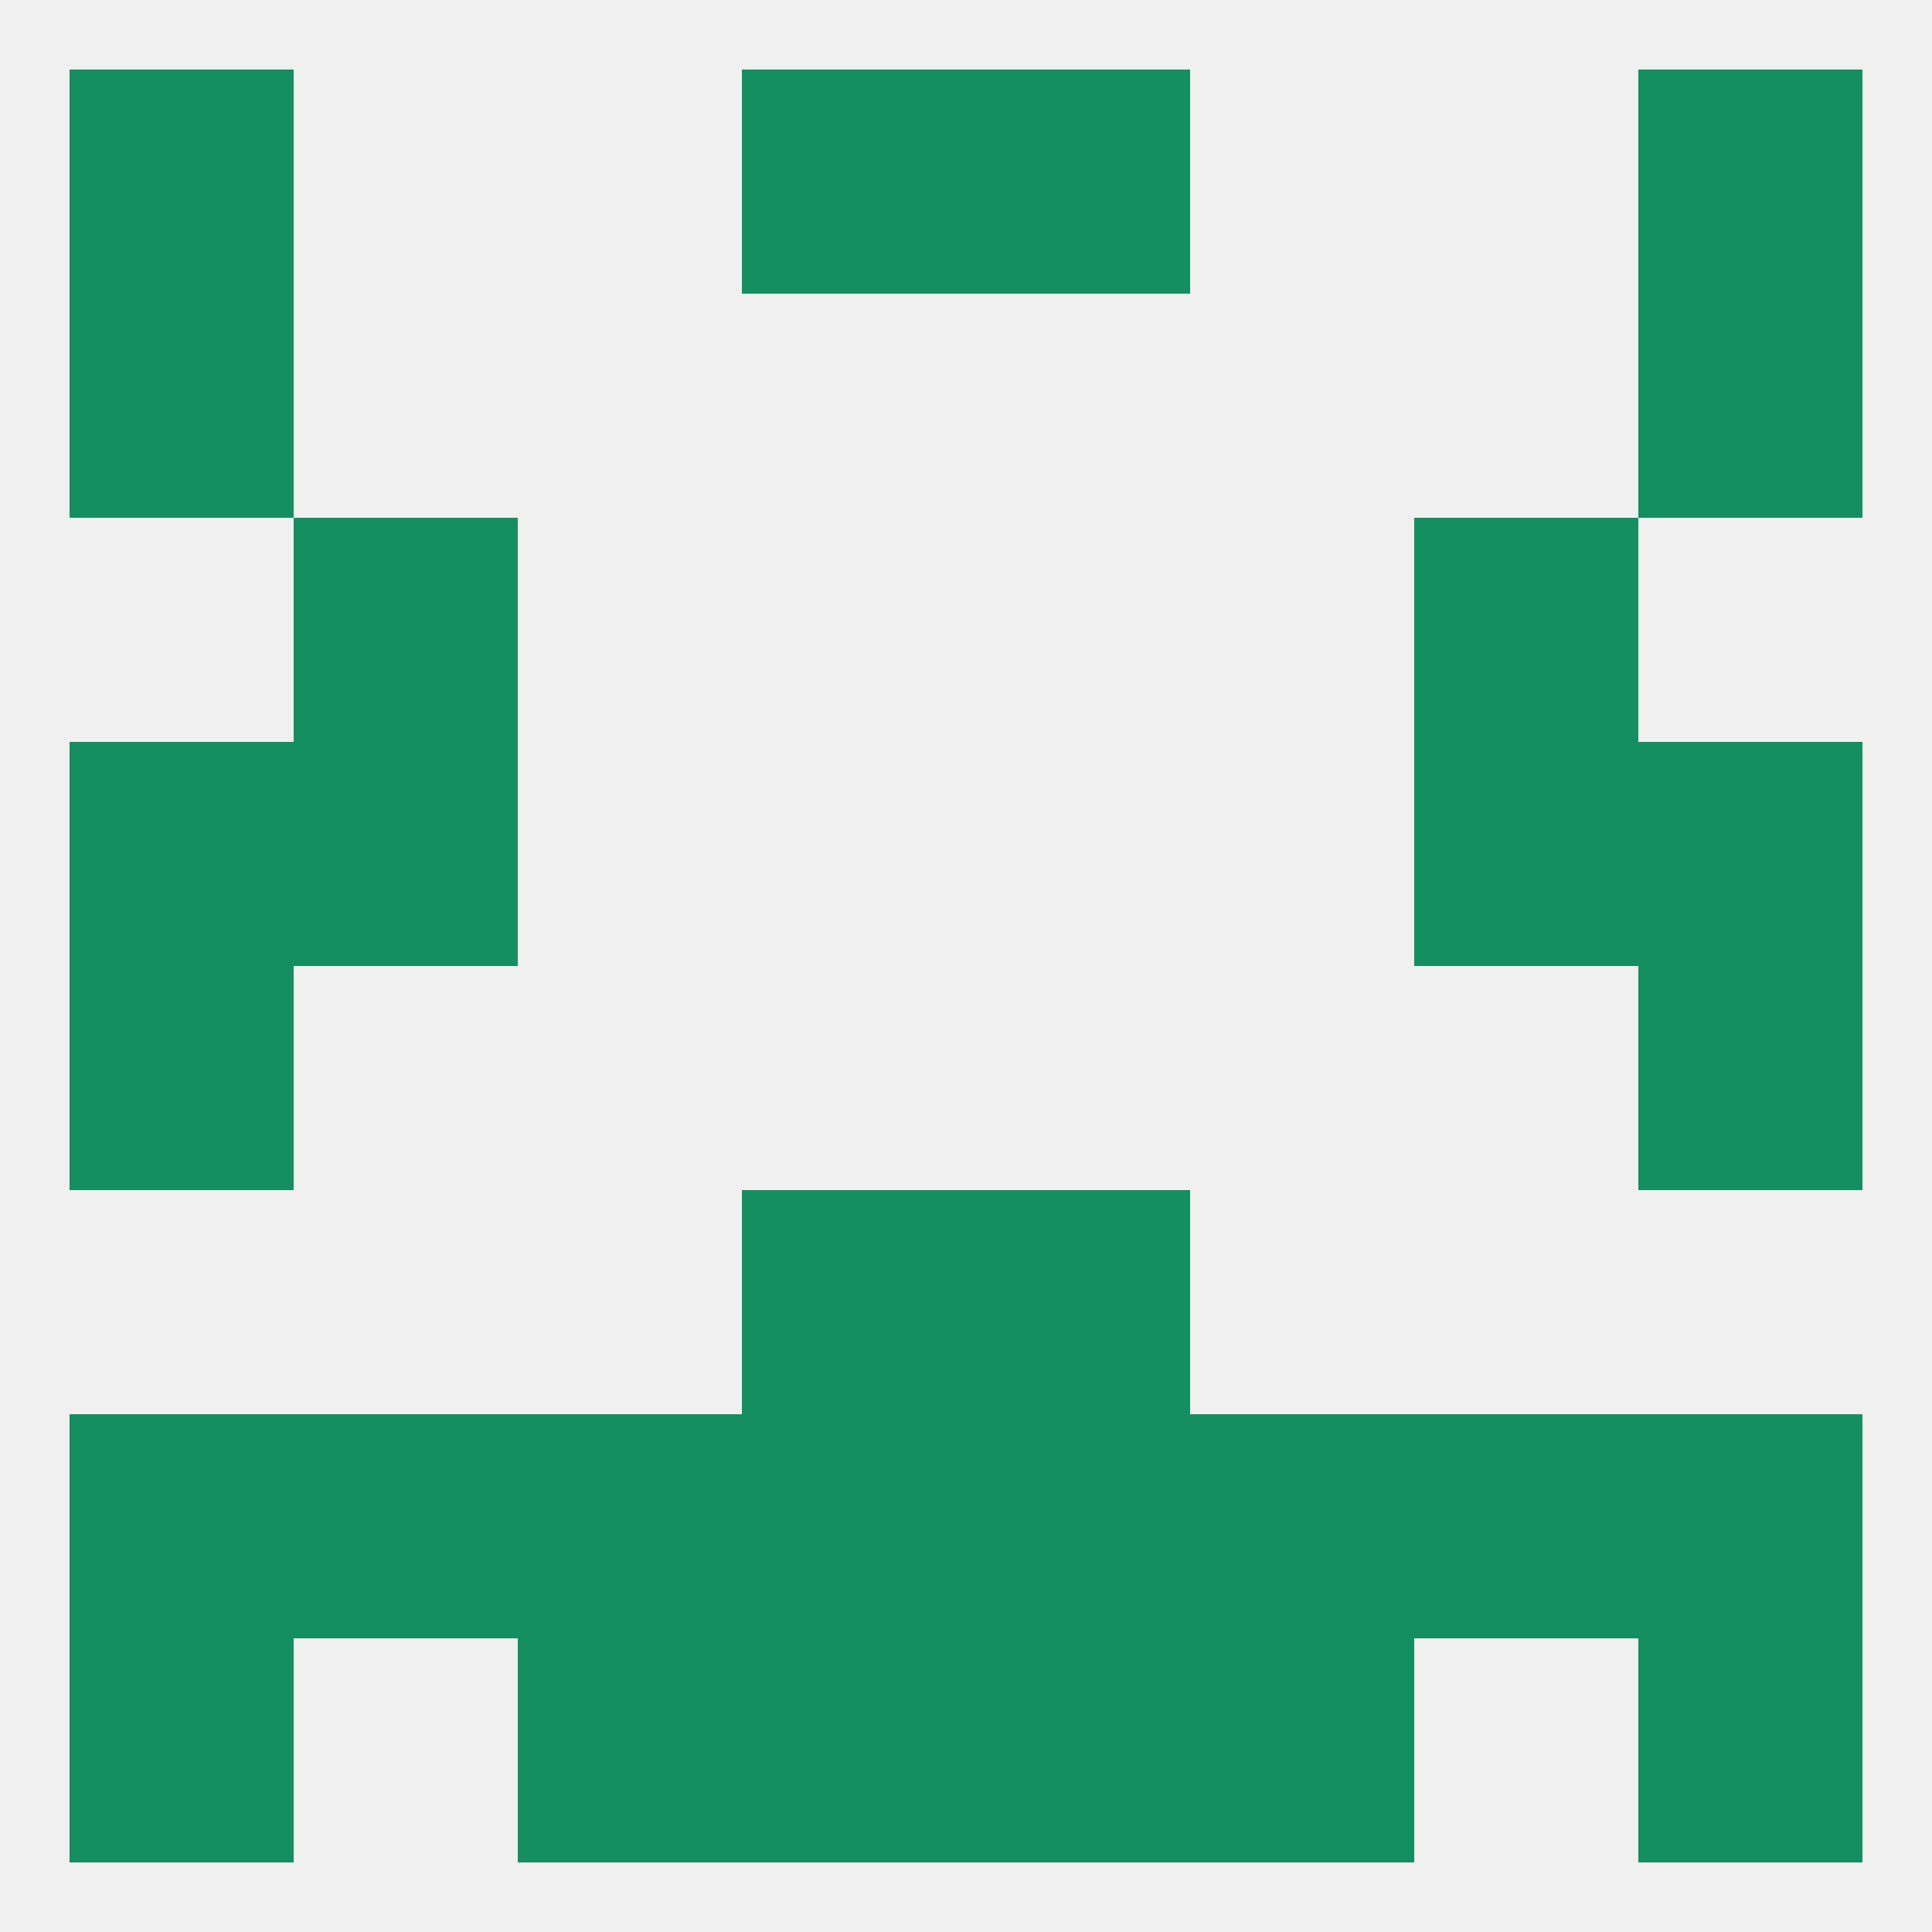 
<!--   <?xml version="1.0"?> -->
<svg version="1.1" baseprofile="full" xmlns="http://www.w3.org/2000/svg" xmlns:xlink="http://www.w3.org/1999/xlink" xmlns:ev="http://www.w3.org/2001/xml-events" width="250" height="250" viewBox="0 0 250 250" >
	<rect width="100%" height="100%" fill="rgba(240,240,240,255)"/>

	<rect x="9" y="125" width="29" height="29" fill="rgba(19,143,98,255)"/>
	<rect x="212" y="125" width="29" height="29" fill="rgba(19,143,98,255)"/>
	<rect x="9" y="96" width="29" height="29" fill="rgba(19,143,98,255)"/>
	<rect x="212" y="96" width="29" height="29" fill="rgba(19,143,98,255)"/>
	<rect x="38" y="96" width="29" height="29" fill="rgba(19,143,98,255)"/>
	<rect x="183" y="96" width="29" height="29" fill="rgba(19,143,98,255)"/>
	<rect x="183" y="67" width="29" height="29" fill="rgba(19,143,98,255)"/>
	<rect x="38" y="67" width="29" height="29" fill="rgba(19,143,98,255)"/>
	<rect x="9" y="38" width="29" height="29" fill="rgba(19,143,98,255)"/>
	<rect x="212" y="38" width="29" height="29" fill="rgba(19,143,98,255)"/>
	<rect x="9" y="9" width="29" height="29" fill="rgba(19,143,98,255)"/>
	<rect x="212" y="9" width="29" height="29" fill="rgba(19,143,98,255)"/>
	<rect x="96" y="9" width="29" height="29" fill="rgba(19,143,98,255)"/>
	<rect x="125" y="9" width="29" height="29" fill="rgba(19,143,98,255)"/>
	<rect x="154" y="212" width="29" height="29" fill="rgba(19,143,98,255)"/>
	<rect x="96" y="212" width="29" height="29" fill="rgba(19,143,98,255)"/>
	<rect x="125" y="212" width="29" height="29" fill="rgba(19,143,98,255)"/>
	<rect x="9" y="212" width="29" height="29" fill="rgba(19,143,98,255)"/>
	<rect x="212" y="212" width="29" height="29" fill="rgba(19,143,98,255)"/>
	<rect x="67" y="212" width="29" height="29" fill="rgba(19,143,98,255)"/>
	<rect x="125" y="183" width="29" height="29" fill="rgba(19,143,98,255)"/>
	<rect x="67" y="183" width="29" height="29" fill="rgba(19,143,98,255)"/>
	<rect x="154" y="183" width="29" height="29" fill="rgba(19,143,98,255)"/>
	<rect x="38" y="183" width="29" height="29" fill="rgba(19,143,98,255)"/>
	<rect x="183" y="183" width="29" height="29" fill="rgba(19,143,98,255)"/>
	<rect x="212" y="183" width="29" height="29" fill="rgba(19,143,98,255)"/>
	<rect x="96" y="183" width="29" height="29" fill="rgba(19,143,98,255)"/>
	<rect x="9" y="183" width="29" height="29" fill="rgba(19,143,98,255)"/>
	<rect x="96" y="154" width="29" height="29" fill="rgba(19,143,98,255)"/>
	<rect x="125" y="154" width="29" height="29" fill="rgba(19,143,98,255)"/>
</svg>